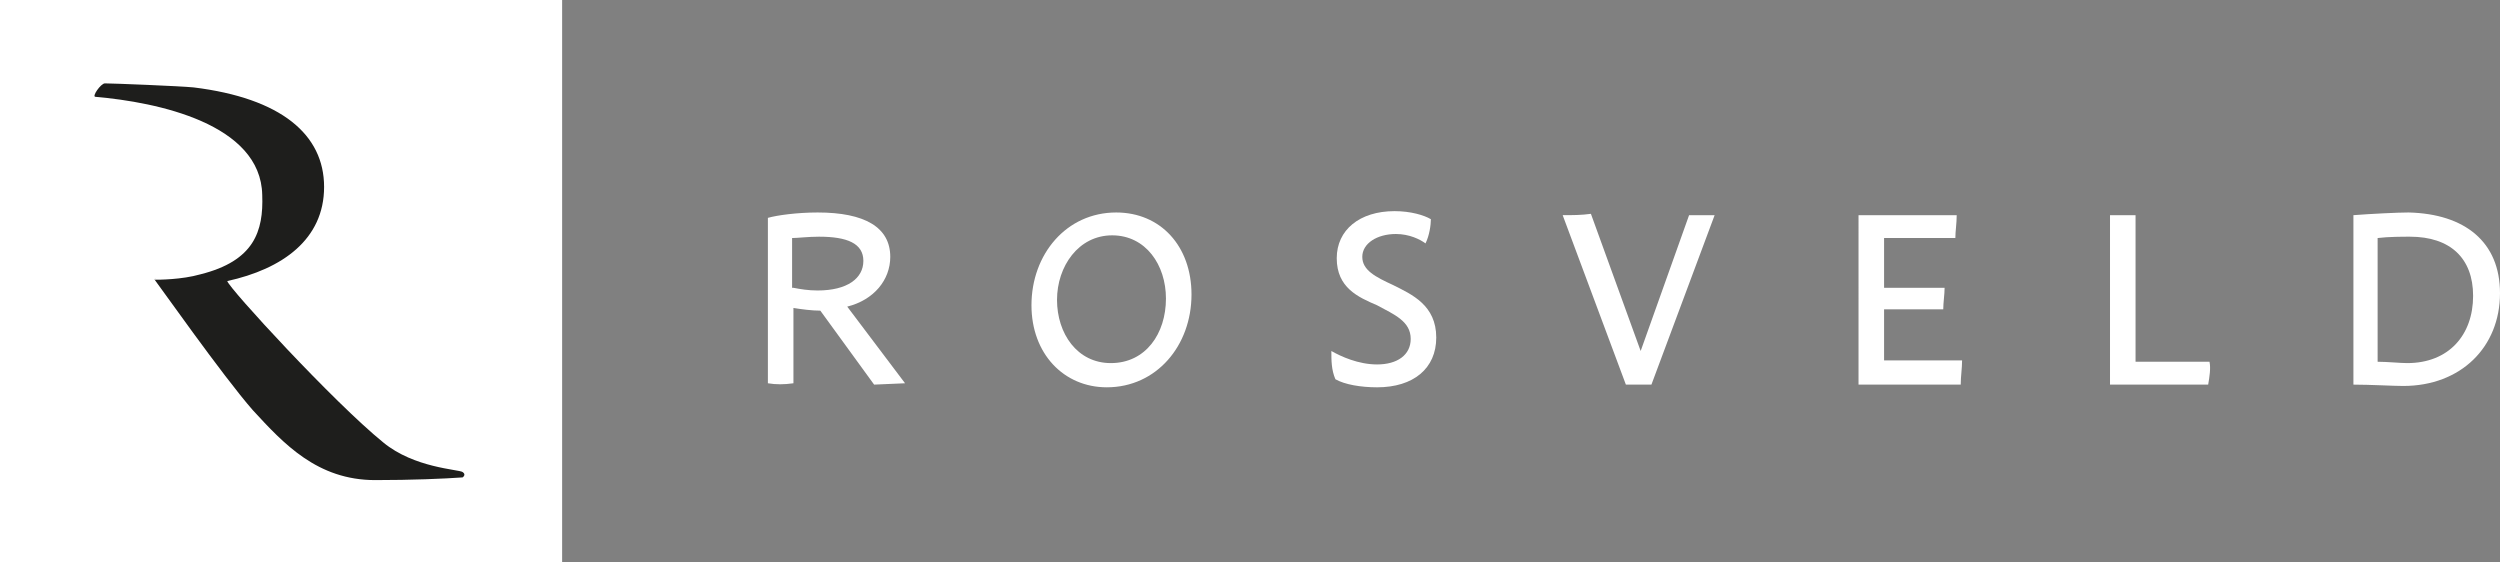 <?xml version="1.0" encoding="utf-8"?>
<!-- Generator: Adobe Illustrator 26.3.1, SVG Export Plug-In . SVG Version: 6.00 Build 0)  -->
<svg version="1.1" id="Laag_1" xmlns="http://www.w3.org/2000/svg" xmlns:xlink="http://www.w3.org/1999/xlink" x="0px" y="0px"
	 viewBox="0 0 185.9 41.8" style="enable-background:new 0 0 185.9 41.8;" xml:space="preserve">
<rect x="0" y="0" width="185.9" height="41.8" fill="#808080" stroke="none"/>
<style type="text/css">
	.st0{fill:#FFFFFF;}
	.st1{fill:#1E1E1C;}
</style>
<rect y="0" class="st0" width="41.8" height="41.8"/>
<g>
	<g>
		<path class="st0" d="M61,23.1c-0.6,0-1.4-0.1-2-0.2v5.6c-0.7,0.1-1.3,0.1-1.9,0V16.2c0.7-0.2,2.2-0.4,3.7-0.4
			c3.5,0,5.4,1.1,5.4,3.3c0,1.7-1.2,3.2-3.2,3.7l4.3,5.7L65,28.6L61,23.1z M59,21.4c0.5,0.1,1.1,0.2,1.8,0.2c2.2,0,3.4-0.9,3.4-2.2
			c0-1.3-1.2-1.8-3.3-1.8c-0.8,0-1.6,0.1-2,0.1v3.7H59z"/>
		<path class="st0" d="M76.7,22.7c0-3.8,2.6-6.9,6.3-6.9c3.3,0,5.6,2.5,5.6,6.1c0,3.8-2.6,6.9-6.3,6.9
			C79.1,28.8,76.7,26.3,76.7,22.7z M86.7,22.2c0-2.5-1.5-4.7-4-4.7s-4.1,2.3-4.1,4.8s1.5,4.7,4,4.7C85.2,27,86.7,24.8,86.7,22.2z"/>
		<path class="st0" d="M99.3,28.2C99,27.5,99,26.8,99,26.1c0.7,0.4,2,1,3.4,1c1.5,0,2.5-0.7,2.5-1.9c0-1.3-1.2-1.8-2.5-2.5
			c-1.4-0.6-3-1.3-3-3.5c0-2.1,1.7-3.5,4.3-3.5c1.2,0,2.2,0.3,2.7,0.6c0,0.4-0.1,1.2-0.4,1.8c-0.4-0.3-1.2-0.7-2.2-0.7
			c-1.4,0-2.5,0.7-2.5,1.7s1,1.5,2.3,2.1c1.4,0.7,3.2,1.5,3.2,3.9c0,2.3-1.7,3.7-4.4,3.7C101.2,28.8,100,28.6,99.3,28.2z"/>
		<path class="st0" d="M127.5,16l-4.7,12.6h-1.9L116.2,16c0.7,0,1.4,0,2.1-0.1l3.7,10.2l3.6-10.1C125.6,16,127.5,16,127.5,16z"/>
		<path class="st0" d="M145.8,28.6h-7.6V16h7.3c0,0.6-0.1,1.2-0.1,1.7h-5.3v3.7h4.5c0,0.5-0.1,1.1-0.1,1.6h-4.4v3.8h5.8
			C145.9,27.4,145.8,28,145.8,28.6z"/>
		<path class="st0" d="M164.2,28.6h-7.3V16c1,0,1.6,0,1.9,0v10.9h5.5C164.4,27.4,164.3,28,164.2,28.6z"/>
		<path class="st0" d="M185.9,21.8c0,4-2.9,6.9-7.2,6.9c-0.7,0-2.5-0.1-3.7-0.1V16c1.3-0.1,3.3-0.2,4.1-0.2
			C183.3,15.9,185.9,18,185.9,21.8z M183.9,22c0-2.8-1.7-4.4-4.7-4.4c-0.5,0-1.6,0-2.4,0.1v9.2c0.7,0,1.7,0.1,2.2,0.1
			C182.1,27,183.9,24.9,183.9,22z"/>
	</g>
</g>
<path class="st1" d="M11.5,20.8C11.5,20.7,11.6,20.7,11.5,20.8c0.3,0,2,0,3.4-0.4c4-1,4.7-3.2,4.6-5.9c-0.1-5.3-7.8-6.9-12.4-7.3
	c-0.3,0,0.4-1,0.7-1c0.6,0,5.6,0.2,6.6,0.3c6.5,0.8,9.7,3.5,9.7,7.4s-3.1,6.1-7.2,7l0,0c0.1,0.5,7.9,9,11.6,12
	c2.3,1.9,5.6,2,5.9,2.2s0,0.4,0,0.4c-1.4,0.1-3.8,0.2-6.5,0.2c-4.3,0-6.8-2.7-9.1-5.2C16.6,28,11.6,20.9,11.5,20.8"/>
</svg>
